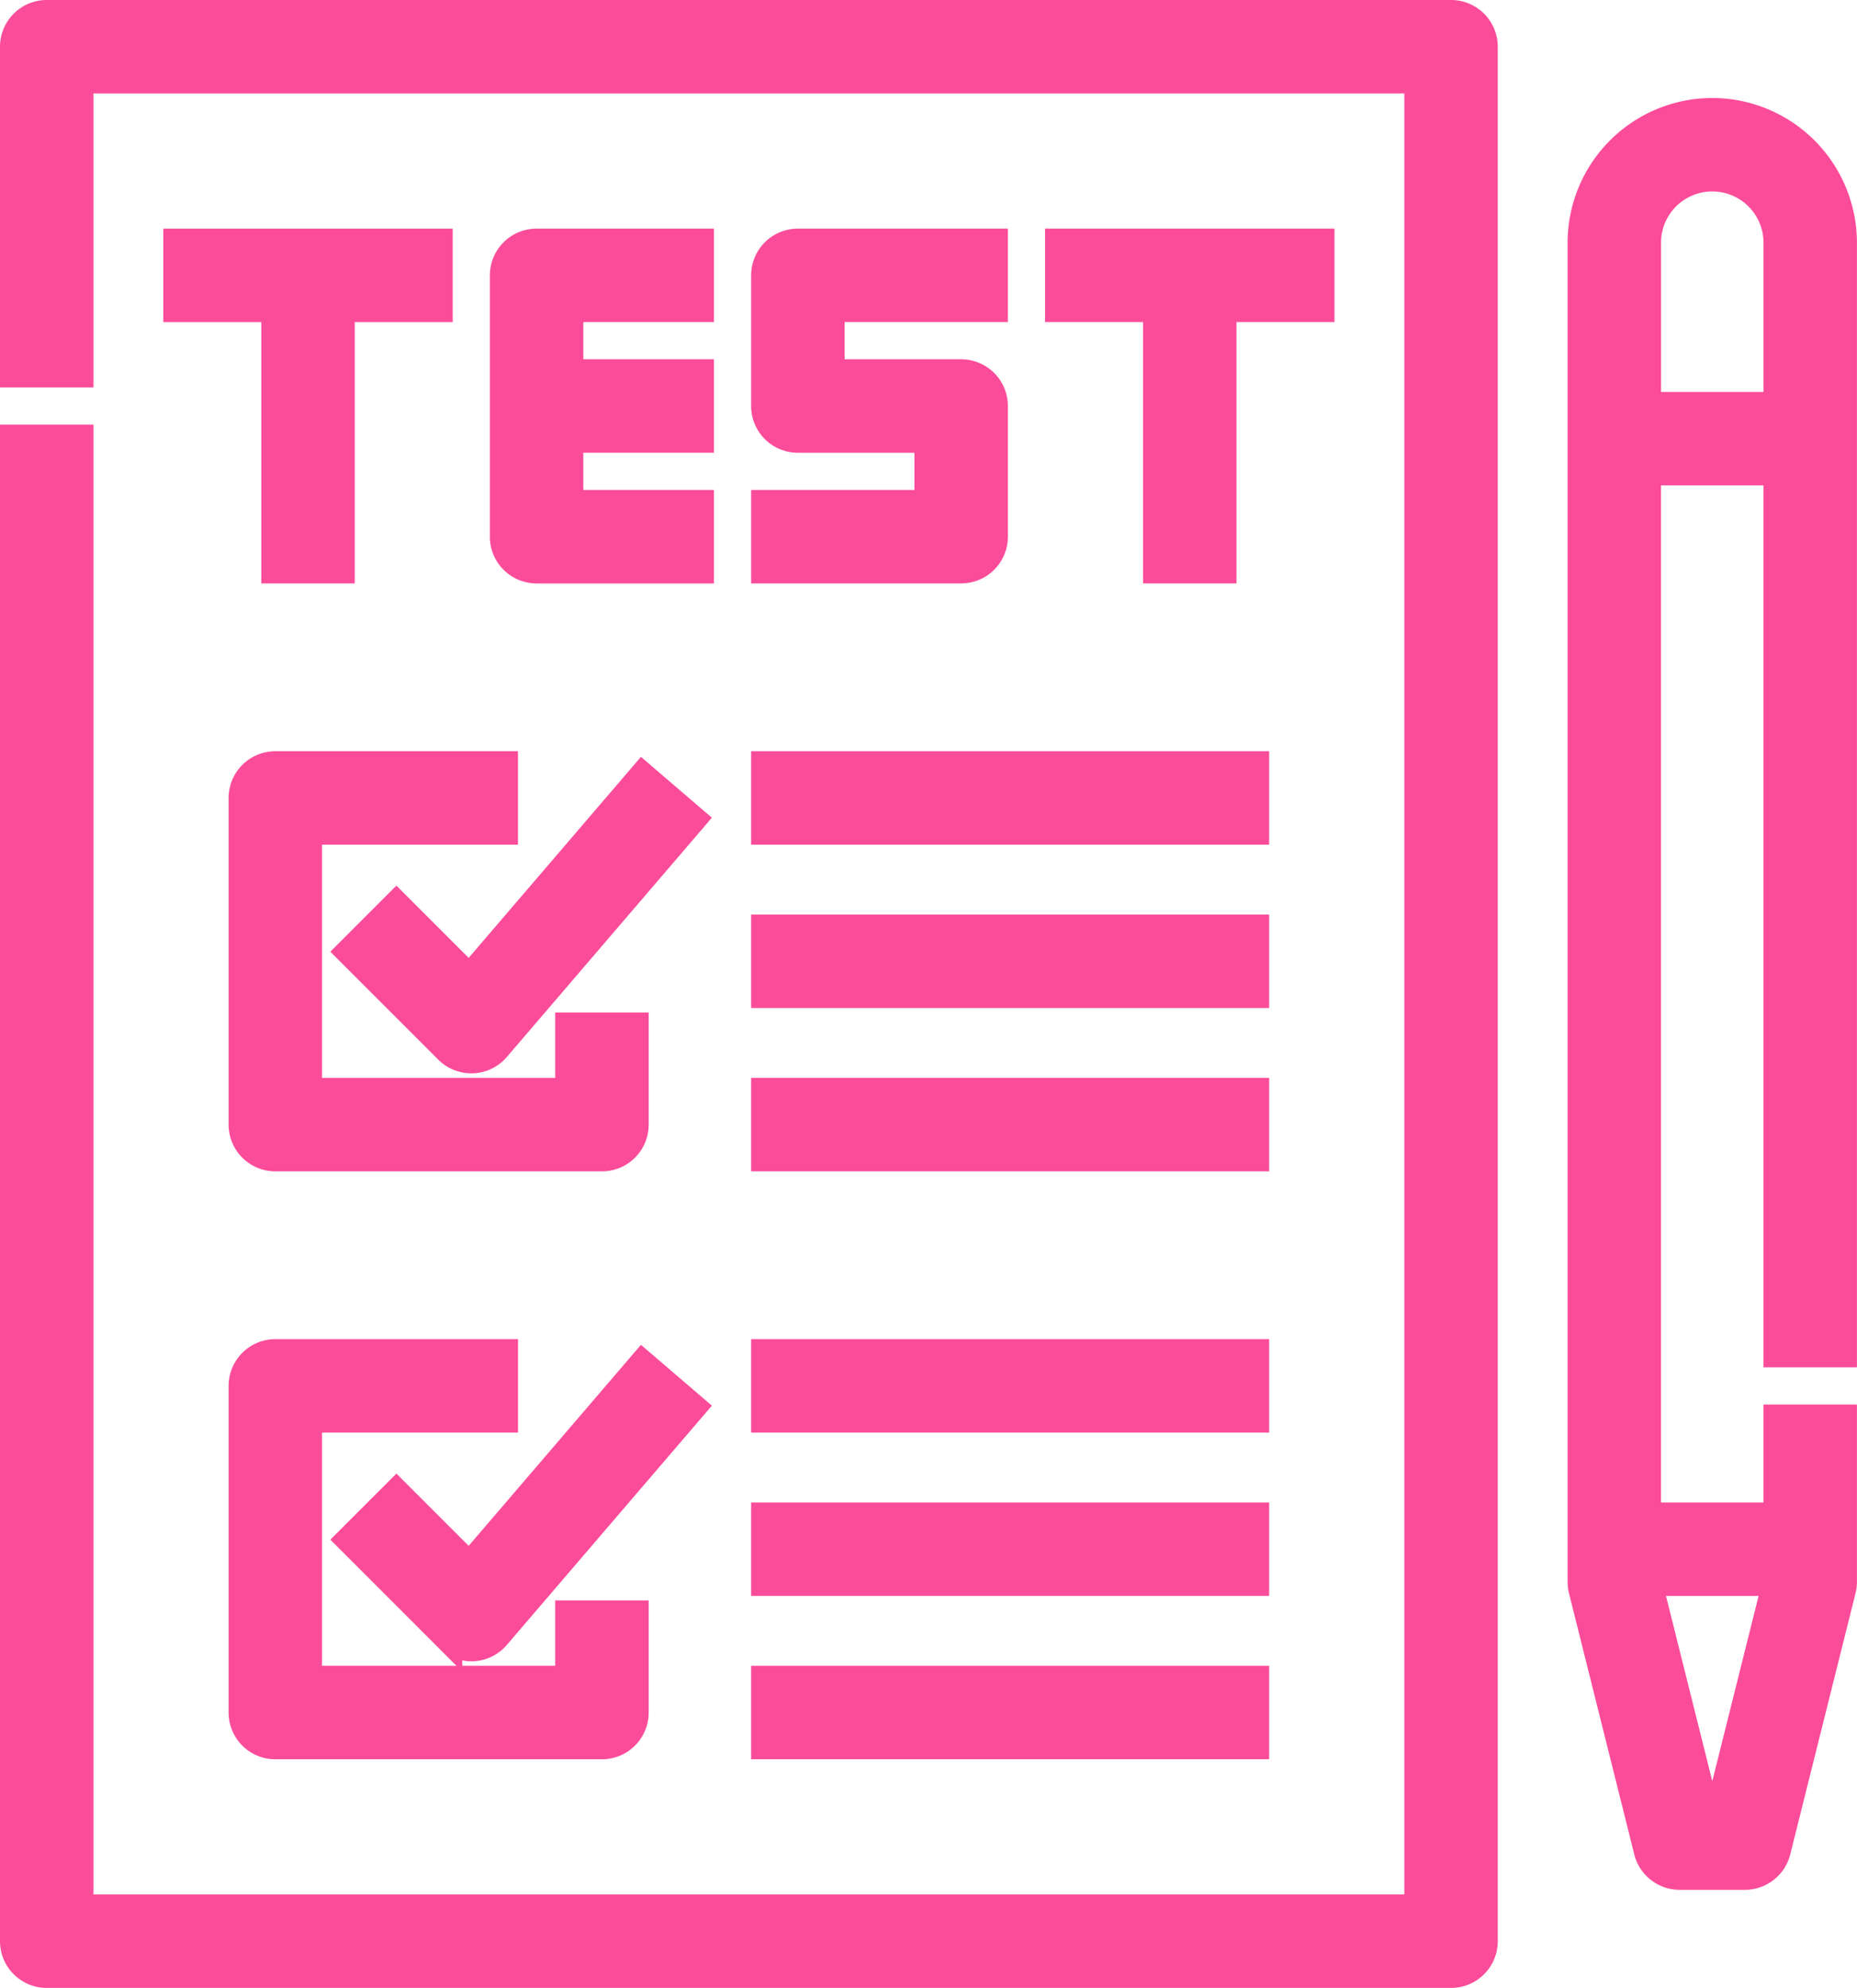<svg xmlns="http://www.w3.org/2000/svg" width="52.8" height="56.514" viewBox="0 0 52.8 56.514">
  <g id="exam" transform="translate(-31.6 -15.6)">
    <path id="Path_19285" data-name="Path 19285" d="M72.857,16H32.929a.929.929,0,0,0-.929.929v9.286h1.857V17.857H71.929v52H33.857V28.071H32V70.786a.929.929,0,0,0,.929.929H72.857a.929.929,0,0,0,.929-.929V16.929A.929.929,0,0,0,72.857,16Z" fill="#fb4c9a" stroke="#fb4c9a" stroke-width="0.8"/>
    <path id="Path_19286" data-name="Path 19286" d="M72,73.857h2.786v7.429h1.857V73.857h2.786V72H72Z" transform="translate(-35.357 -49.5)" fill="#fb4c9a" stroke="#fb4c9a" stroke-width="0.8"/>
    <path id="Path_19287" data-name="Path 19287" d="M292.643,81.286V73.857h2.786V72H288v1.857h2.786v7.429Z" transform="translate(-226.286 -49.5)" fill="#fb4c9a" stroke="#fb4c9a" stroke-width="0.8"/>
    <path id="Path_19288" data-name="Path 19288" d="M157.571,73.857V72h-4.643a.929.929,0,0,0-.929.929v7.429a.929.929,0,0,0,.929.929h4.643V79.429h-3.714V77.571h3.714V75.714h-3.714V73.857Z" transform="translate(-106.071 -49.5)" fill="#fb4c9a" stroke="#fb4c9a" stroke-width="0.8"/>
    <path id="Path_19289" data-name="Path 19289" d="M216,79.429v1.857h5.571a.929.929,0,0,0,.929-.929V76.643a.929.929,0,0,0-.929-.929h-3.714V73.857H222.5V72h-5.571a.929.929,0,0,0-.929.929v3.714a.929.929,0,0,0,.929.929h3.714v1.857Z" transform="translate(-162.643 -49.5)" fill="#fb4c9a" stroke="#fb4c9a" stroke-width="0.8"/>
    <path id="Path_19290" data-name="Path 19290" d="M115.656,206.456l-1.313,1.313,2.786,2.786a.929.929,0,0,0,.657.272h.036a.929.929,0,0,0,.669-.324l5.571-6.5-1.41-1.209-4.919,5.739Z" transform="translate(-72.785 -165.113)" fill="#fb4c9a" stroke="#fb4c9a" stroke-width="0.8"/>
    <path id="Path_19291" data-name="Path 19291" d="M88,200.929v9.286a.929.929,0,0,0,.929.929h9.286a.929.929,0,0,0,.929-.929v-2.786H97.286v1.857H89.857v-7.429h5.571V200h-6.5A.929.929,0,0,0,88,200.929Z" transform="translate(-49.5 -162.643)" fill="#fb4c9a" stroke="#fb4c9a" stroke-width="0.8"/>
    <path id="Path_19292" data-name="Path 19292" d="M122.652,346.794l-4.919,5.739-2.077-2.077-1.313,1.313,2.786,2.786a.929.929,0,0,0,.657.272h.036a.929.929,0,0,0,.669-.324l5.571-6.5Z" transform="translate(-72.785 -292.398)" fill="#fb4c9a" stroke="#fb4c9a" stroke-width="0.8"/>
    <path id="Path_19293" data-name="Path 19293" d="M95.429,345.857V344h-6.5a.929.929,0,0,0-.929.929v9.286a.929.929,0,0,0,.929.929h9.286a.929.929,0,0,0,.929-.929v-2.786H97.286v1.857H89.857v-7.429Z" transform="translate(-49.5 -289.929)" fill="#fb4c9a" stroke="#fb4c9a" stroke-width="0.8"/>
    <path id="Path_19294" data-name="Path 19294" d="M216,200h13.929v1.857H216Z" transform="translate(-162.643 -162.643)" fill="#fb4c9a" stroke="#fb4c9a" stroke-width="0.8"/>
    <path id="Path_19295" data-name="Path 19295" d="M216,240h13.929v1.857H216Z" transform="translate(-162.643 -198)" fill="#fb4c9a" stroke="#fb4c9a" stroke-width="0.8"/>
    <path id="Path_19296" data-name="Path 19296" d="M216,280h13.929v1.857H216Z" transform="translate(-162.643 -233.357)" fill="#fb4c9a" stroke="#fb4c9a" stroke-width="0.8"/>
    <path id="Path_19297" data-name="Path 19297" d="M216,344h13.929v1.857H216Z" transform="translate(-162.643 -289.929)" fill="#fb4c9a" stroke="#fb4c9a" stroke-width="0.8"/>
    <path id="Path_19298" data-name="Path 19298" d="M216,384h13.929v1.857H216Z" transform="translate(-162.643 -325.286)" fill="#fb4c9a" stroke="#fb4c9a" stroke-width="0.8"/>
    <path id="Path_19299" data-name="Path 19299" d="M216,424h13.929v1.857H216Z" transform="translate(-162.643 -360.643)" fill="#fb4c9a" stroke="#fb4c9a" stroke-width="0.8"/>
    <path id="Path_19300" data-name="Path 19300" d="M419.714,40A3.718,3.718,0,0,0,416,43.714V81.786a.926.926,0,0,0,.028.225l1.857,7.429a.929.929,0,0,0,.9.7h1.857a.929.929,0,0,0,.9-.7l1.857-7.429a.926.926,0,0,0,.028-.225V77.143h-1.857v2.786h-3.714V50.214h3.714V75.286h1.857V43.714A3.718,3.718,0,0,0,419.714,40Zm1.829,41.786-1.625,6.5h-.407l-1.625-6.5Zm-3.686-33.429V43.714a1.857,1.857,0,1,1,3.714,0v4.643Z" transform="translate(-339.429 -21.214)" fill="#fb4c9a" stroke="#fb4c9a" stroke-width="0.8"/>
  </g>
</svg>
